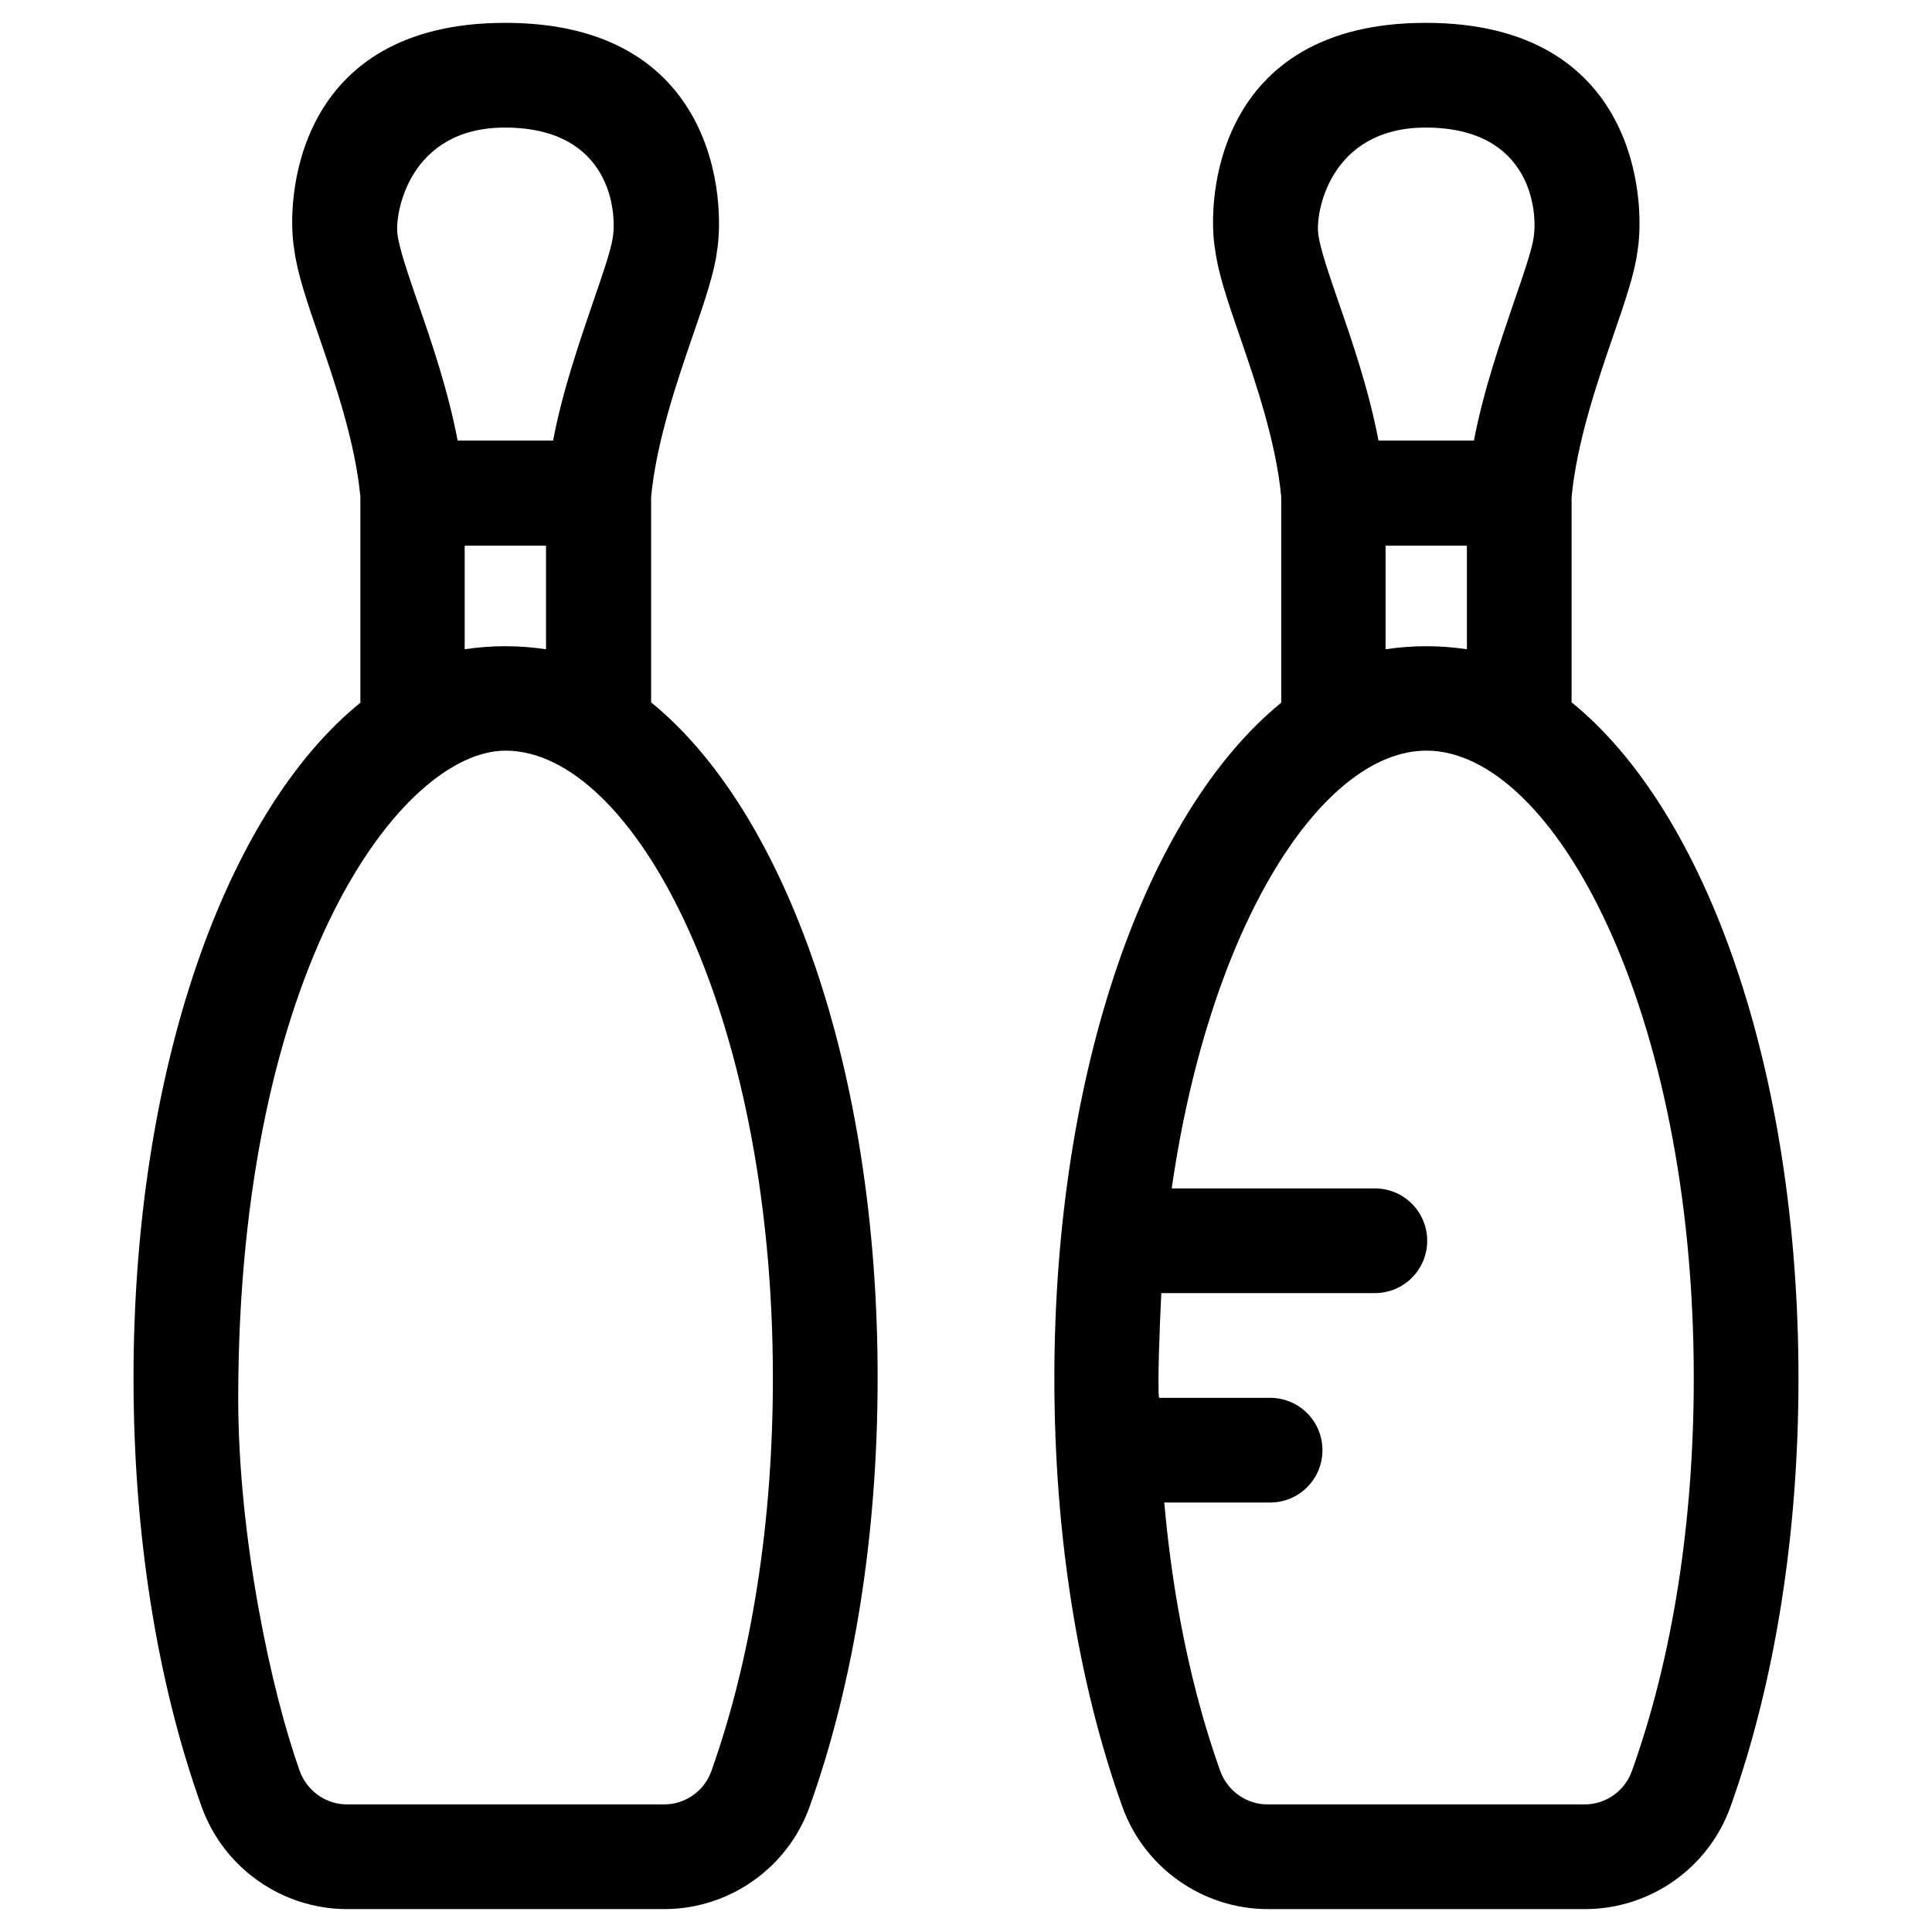 <?xml version="1.0" encoding="UTF-8"?>
<!-- Uploaded to: ICON Repo, www.svgrepo.com, Generator: ICON Repo Mixer Tools -->
<svg fill="#000000" width="800px" height="800px" version="1.1" viewBox="144 144 512 512" xmlns="http://www.w3.org/2000/svg">
 <g>
  <path d="m560.49 330.13v-54.414c1.379-14.465 6.691-30.109 11.02-42.707 3.246-9.348 5.707-16.727 6.394-22.141 2.363-13.48 0.098-60.812-56.09-60.812-55.891 0-58.055 47.332-55.793 60.121 0.789 6.102 3.246 13.48 6.496 22.828 4.328 12.594 9.645 28.141 11.02 42.605v54.613c-35.621 29.027-60.121 97.316-60.121 179.09 0 41.23 6.199 80.492 18.008 113.46 5.805 16.234 21.352 27.16 38.574 27.16h84.035c17.32 0 32.766-10.922 38.574-27.16 11.809-33.062 18.008-72.227 18.008-113.46 0-81.863-24.406-150.25-60.125-179.18zm-38.672-152.32c28.438 0 29.617 22.828 28.633 29.027-0.395 3.148-2.856 10.332-5.215 17.121-3.641 10.727-8.07 23.418-10.629 36.801h-25.289c-2.559-13.383-6.887-26.074-10.629-36.801-2.363-6.887-4.82-13.973-5.312-17.809-0.879-5.414 2.859-28.34 28.441-28.34zm10.926 110.8v27.453c-7.086-1.082-14.367-1.082-21.551 0v-27.453zm43.688 324.82c-1.871 5.215-6.887 8.758-12.496 8.758h-84.035c-5.609 0-10.527-3.543-12.496-8.758-7.578-21.254-12.594-45.461-14.859-71.242h28.043c7.676 0 13.875-6.199 13.875-13.875s-6.199-13.875-13.875-13.875h-29.418c-0.492-2.066 0.195-20.367 0.59-27.75h56.582c7.676 0 13.875-6.199 13.875-13.875s-6.199-13.875-13.875-13.875h-53.824c10.133-70.352 40.047-116.01 67.5-116.01 33.555 0 70.848 68.289 70.848 166.3 0 38.082-5.609 74.094-16.434 104.21z"/>
  <path d="m316.55 330.13v-54.414c1.379-14.465 6.691-30.109 11.02-42.707 3.246-9.348 5.707-16.727 6.394-22.141 2.363-13.48 0.098-60.812-56.09-60.812-55.984 0.004-58.148 47.332-55.887 60.125 0.789 6.102 3.246 13.48 6.496 22.828 4.328 12.594 9.645 28.141 11.02 42.605v54.613c-35.719 28.934-60.121 97.32-60.121 178.99 0 41.23 6.199 80.492 18.008 113.46 5.805 16.332 21.352 27.254 38.57 27.254h84.035c17.32 0 32.766-10.922 38.574-27.16 11.809-33.062 18.008-72.227 18.008-113.46 0.094-81.863-24.406-150.25-60.027-179.18zm-38.77-152.32c28.438 0 29.617 22.828 28.633 29.027-0.395 3.148-2.856 10.332-5.215 17.121-3.641 10.727-8.07 23.418-10.629 36.801h-25.289c-2.559-13.383-6.887-26.074-10.629-36.801-2.363-6.887-4.82-13.973-5.312-17.809-0.785-5.414 2.957-28.34 28.441-28.34zm10.922 110.8v27.453c-7.086-1.082-14.367-1.082-21.551 0v-27.453zm43.789 324.82c-1.871 5.215-6.887 8.758-12.496 8.758h-84.035c-5.609 0-10.527-3.543-12.496-8.758-7.578-21.254-16.336-61.895-16.336-98.992 0.098-114.44 43.492-171.51 70.848-171.51 33.555 0 70.848 68.289 70.848 166.3 0.004 38.082-5.606 74.094-16.332 104.21z"/>
 </g>
</svg>